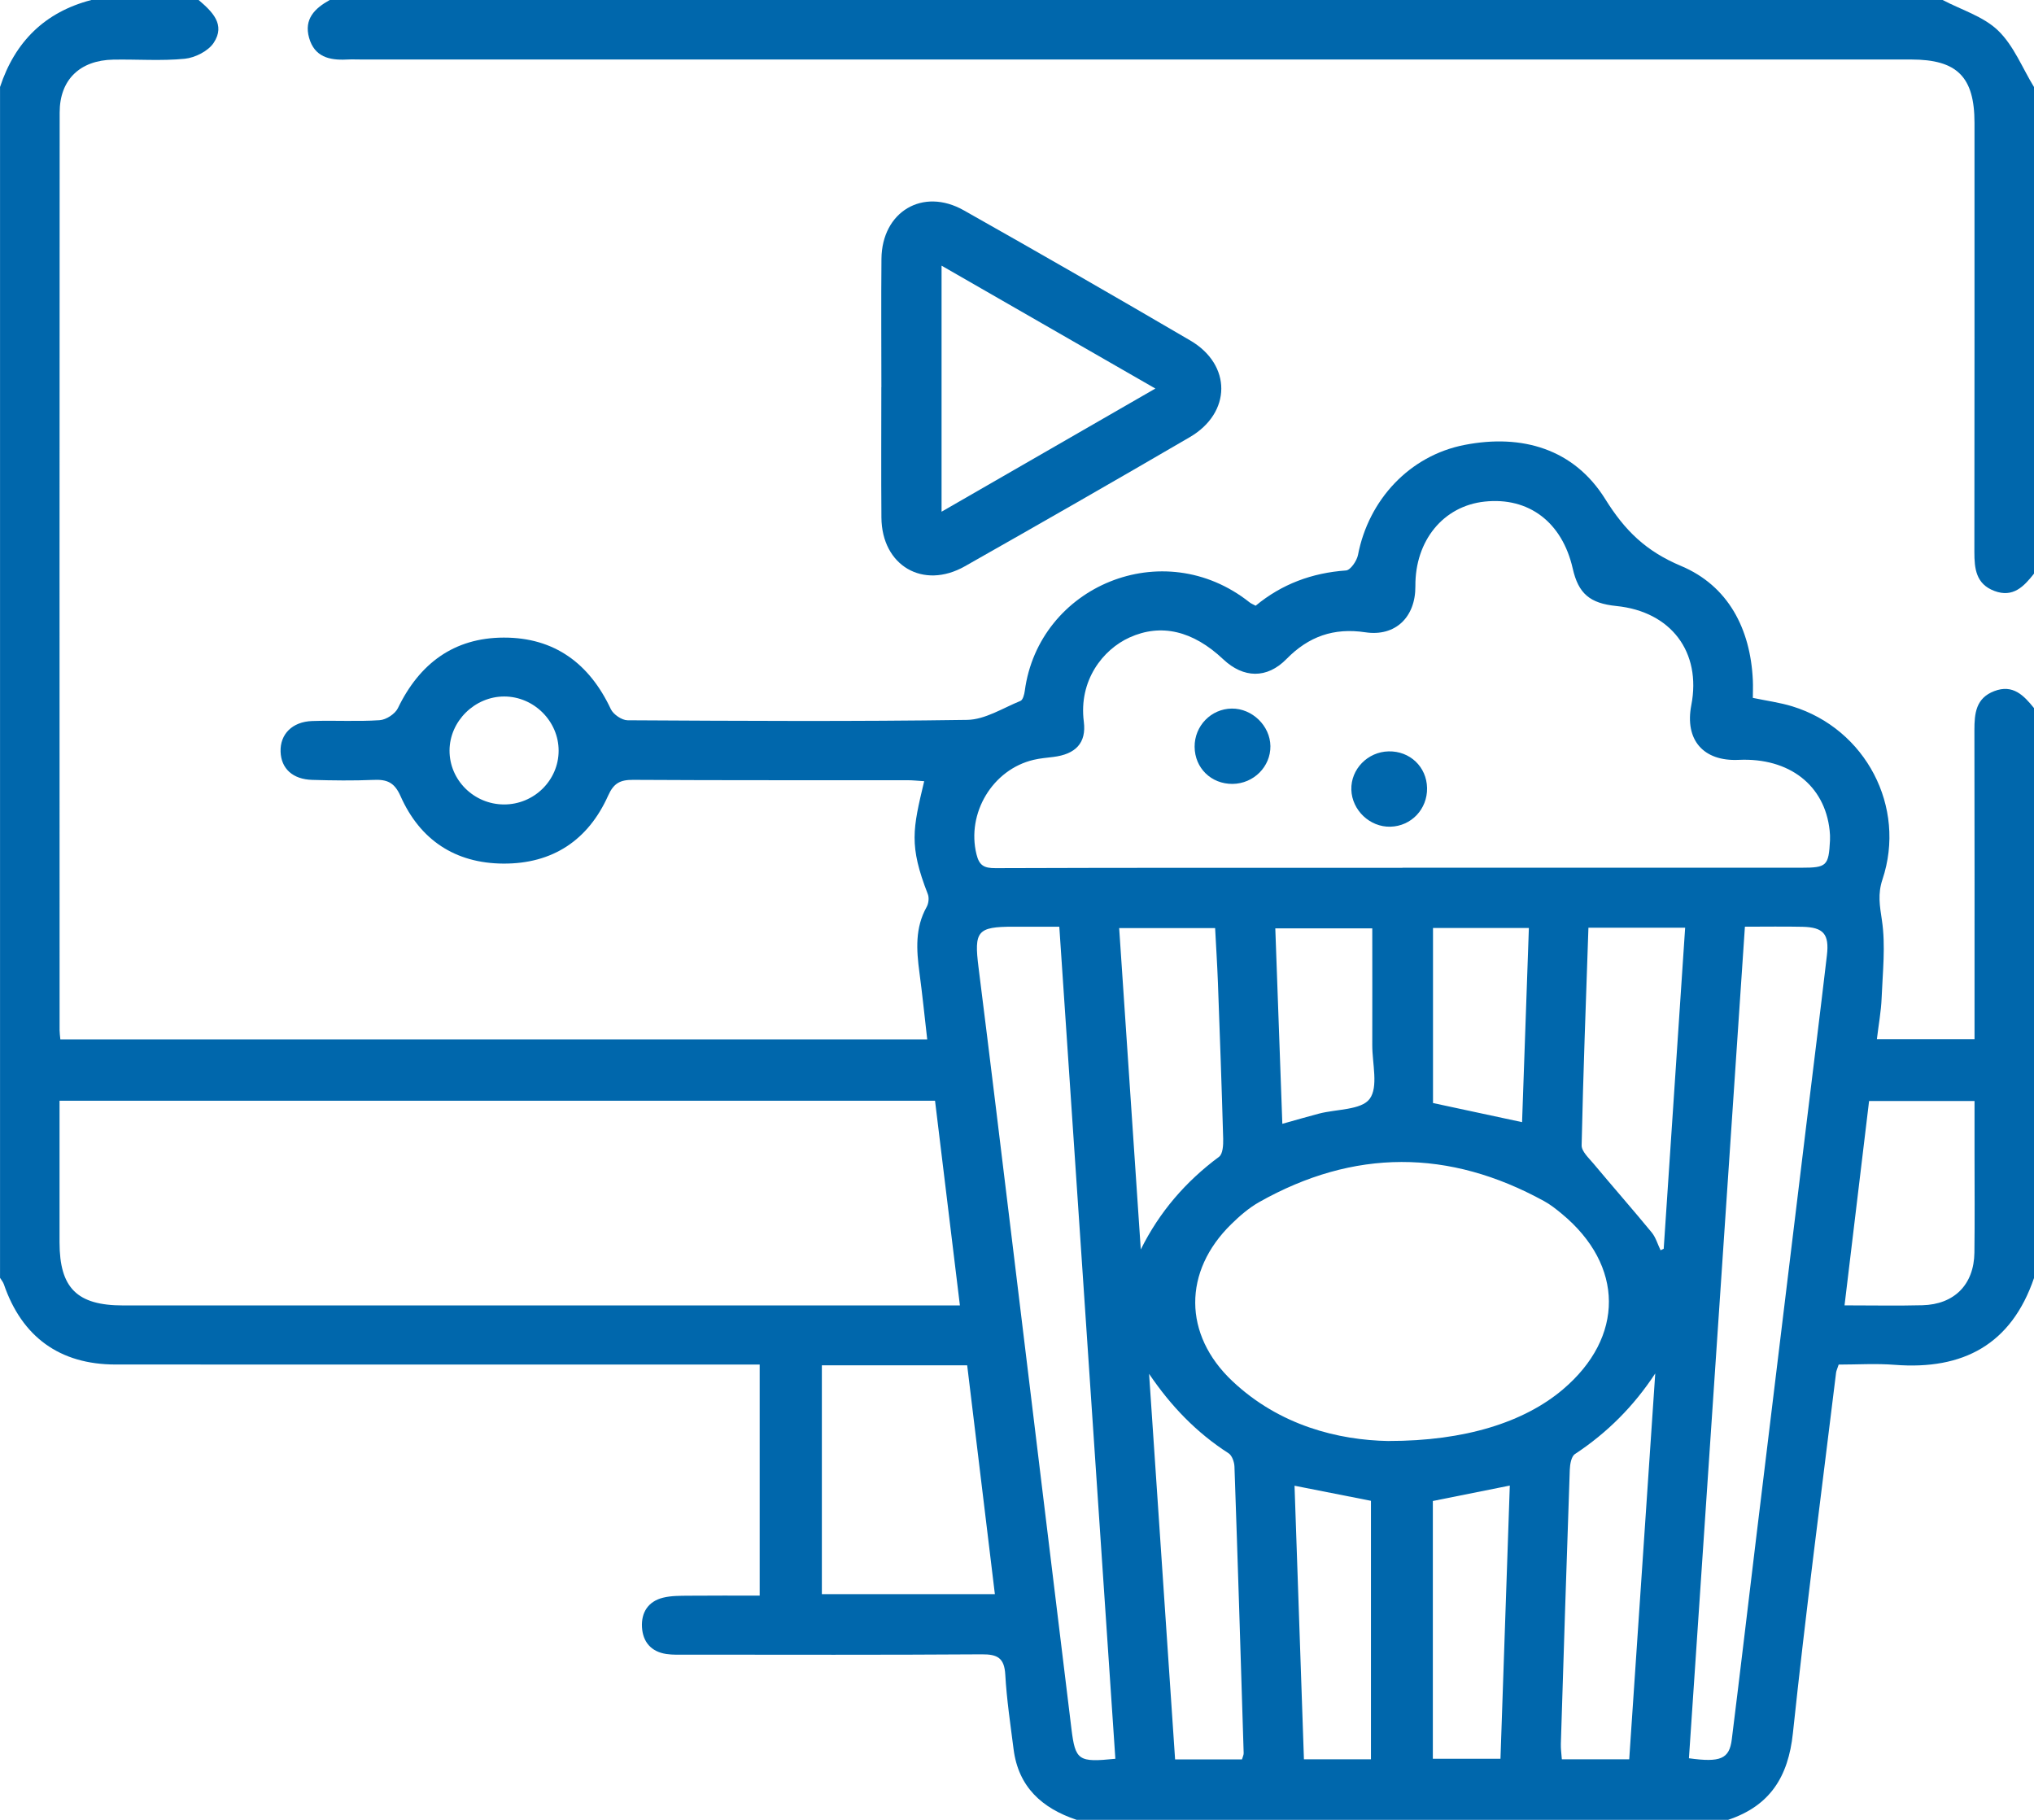 <svg width="114" height="102" viewBox="0 0 114 102" fill="none" xmlns="http://www.w3.org/2000/svg">
<g clip-path="url(#clip0_1625_66265)">
<path d="M11.133 0C11.887 0.645 12.66 1.375 11.974 2.404C11.667 2.865 10.932 3.235 10.358 3.293C9.035 3.424 7.69 3.317 6.354 3.342C4.48 3.375 3.344 4.468 3.344 6.304C3.333 23.451 3.337 40.596 3.34 57.743C3.34 57.887 3.362 58.031 3.382 58.255H51.968C51.821 56.974 51.696 55.736 51.531 54.504C51.364 53.242 51.278 52.007 51.937 50.831C52.046 50.636 52.081 50.319 52.003 50.117C50.939 47.388 51.155 46.477 51.798 43.785C51.471 43.765 51.16 43.729 50.846 43.729C45.724 43.725 40.603 43.74 35.484 43.709C34.756 43.705 34.396 43.895 34.084 44.594C32.964 47.091 30.971 48.417 28.217 48.403C25.512 48.39 23.537 47.075 22.448 44.618C22.107 43.851 21.693 43.68 20.95 43.711C19.8 43.76 18.649 43.745 17.5 43.711C16.405 43.68 15.757 43.077 15.726 42.13C15.693 41.155 16.376 40.45 17.496 40.412C18.756 40.368 20.023 40.45 21.279 40.365C21.642 40.341 22.145 40.015 22.301 39.691C23.506 37.194 25.438 35.742 28.233 35.736C31.071 35.729 33.038 37.188 34.235 39.745C34.376 40.042 34.852 40.368 35.173 40.37C41.518 40.405 47.864 40.443 54.208 40.348C55.21 40.332 56.209 39.685 57.193 39.285C57.331 39.23 57.409 38.922 57.436 38.722C58.218 32.857 65.182 29.91 70.036 33.762C70.119 33.828 70.223 33.866 70.375 33.95C71.833 32.742 73.528 32.108 75.44 31.973C75.692 31.955 76.048 31.434 76.112 31.101C76.705 28.023 78.989 25.54 82.082 24.937C85.308 24.309 88.216 25.159 89.968 27.97C91.073 29.744 92.246 30.89 94.217 31.72C96.853 32.828 98.111 35.234 98.242 38.128C98.258 38.454 98.242 38.782 98.242 39.115C99.026 39.279 99.759 39.376 100.453 39.589C104.566 40.853 106.866 45.228 105.505 49.297C105.234 50.111 105.356 50.772 105.476 51.577C105.69 53.005 105.517 54.492 105.459 55.954C105.43 56.688 105.292 57.417 105.194 58.244H110.667V57.107C110.667 51.712 110.673 46.317 110.66 40.922C110.66 39.986 110.74 39.13 111.771 38.736C112.822 38.334 113.43 38.98 114.004 39.691V71.622C112.731 75.356 110.028 76.793 106.2 76.496C105.145 76.413 104.078 76.482 103.052 76.482C102.972 76.731 102.92 76.83 102.907 76.935C102.085 83.669 101.199 90.396 100.487 97.142C100.228 99.59 99.2 101.215 96.857 101.998H60.342C58.4 101.35 57.075 100.153 56.808 98.035C56.632 96.645 56.421 95.252 56.343 93.856C56.289 92.926 55.909 92.716 55.031 92.722C49.505 92.76 43.981 92.742 38.455 92.74C38.085 92.74 37.709 92.758 37.344 92.703C36.493 92.574 36.028 92.026 35.981 91.197C35.936 90.372 36.331 89.753 37.163 89.547C37.622 89.434 38.116 89.441 38.595 89.436C39.913 89.423 41.231 89.432 42.578 89.432V76.48C42.068 76.48 41.627 76.48 41.187 76.48C29.617 76.48 18.046 76.484 6.477 76.478C3.351 76.478 1.227 74.932 0.216 71.979C0.171 71.85 0.073 71.739 0.002 71.62C0.002 49.372 0.002 27.123 0.002 4.876C0.837 2.346 2.505 0.679 5.121 0H11.133ZM3.337 61.694C3.337 64.402 3.337 67.016 3.337 69.633C3.34 72.194 4.319 73.167 6.902 73.167C22.116 73.167 37.333 73.167 52.547 73.167H53.8C53.321 69.234 52.865 65.471 52.406 61.694H3.337ZM78.604 48.639V48.634C86.059 48.634 93.513 48.634 100.968 48.634C102.382 48.634 102.495 48.53 102.566 47.097C102.575 46.913 102.566 46.727 102.546 46.545C102.277 44.009 100.277 42.459 97.45 42.589C95.466 42.683 94.417 41.47 94.793 39.523C95.37 36.545 93.656 34.274 90.594 33.966C89.102 33.815 88.466 33.27 88.147 31.864C87.557 29.27 85.684 27.846 83.204 28.114C80.893 28.363 79.308 30.301 79.328 32.855C79.341 34.587 78.208 35.693 76.52 35.438C74.75 35.172 73.338 35.676 72.103 36.937C71.011 38.053 69.693 38.019 68.56 36.953C66.855 35.345 65.073 34.933 63.312 35.727C61.809 36.405 60.449 38.144 60.745 40.45C60.898 41.651 60.275 42.272 59.039 42.425C58.672 42.47 58.298 42.501 57.939 42.585C55.626 43.124 54.163 45.583 54.729 47.88C54.882 48.51 55.154 48.661 55.797 48.658C63.401 48.63 71.003 48.641 78.606 48.641L78.604 48.639ZM77.818 80.764C82.113 80.769 85.428 79.709 87.591 77.879C91.055 74.948 91.035 70.923 87.533 68.03C87.219 67.77 86.896 67.513 86.542 67.32C81.211 64.391 75.879 64.382 70.573 67.375C70.001 67.699 69.482 68.147 69.01 68.611C66.302 71.258 66.309 74.802 69.068 77.405C71.722 79.91 75.019 80.715 77.818 80.766V80.764ZM62.513 98.576C61.464 83.017 60.422 67.522 59.371 51.94C58.418 51.94 57.608 51.94 56.797 51.94C54.771 51.94 54.588 52.188 54.844 54.222C55.499 59.424 56.127 64.63 56.761 69.837C57.859 78.855 58.946 87.873 60.05 96.889C60.27 98.681 60.446 98.785 62.511 98.576H62.513ZM97.797 51.942C96.744 67.588 95.702 83.072 94.66 98.547C96.434 98.794 96.926 98.581 97.062 97.488C97.528 93.754 97.966 90.017 98.418 86.281C99.347 78.626 100.275 70.974 101.206 63.32C101.602 60.06 102.012 56.803 102.393 53.543C102.533 52.348 102.197 51.971 101.023 51.945C99.992 51.922 98.959 51.94 97.795 51.94L97.797 51.942ZM46.063 76.524V89.35H55.76C55.236 85.019 54.722 80.786 54.208 76.524H46.063ZM64.403 77.001C64.888 84.194 65.374 91.388 65.861 98.612H69.609C69.651 98.463 69.707 98.361 69.704 98.261C69.54 92.909 69.375 87.554 69.188 82.201C69.179 81.942 69.052 81.576 68.856 81.451C67.055 80.296 65.619 78.795 64.405 77.003L64.403 77.001ZM92.772 76.979C91.569 78.813 90.08 80.305 88.27 81.498C88.065 81.633 87.993 82.075 87.982 82.376C87.802 87.498 87.642 92.62 87.481 97.745C87.472 98.024 87.517 98.306 87.537 98.605H91.313C91.801 91.361 92.286 84.17 92.772 76.979ZM89.027 51.996C88.886 56.144 88.733 60.167 88.646 64.191C88.639 64.528 89.042 64.899 89.305 65.211C90.387 66.506 91.502 67.775 92.573 69.076C92.803 69.356 92.907 69.739 93.07 70.074C93.128 70.047 93.186 70.019 93.246 69.992C93.647 64.009 94.045 58.025 94.448 51.996H89.029H89.027ZM63.938 70.03C64.991 67.912 66.46 66.22 68.326 64.834C68.538 64.677 68.564 64.174 68.556 63.834C68.475 60.921 68.369 58.009 68.262 55.096C68.224 54.075 68.157 53.056 68.104 52.018H62.726C63.134 58.078 63.537 64.054 63.938 70.03ZM104.757 61.708C104.292 65.577 103.842 69.325 103.381 73.163C104.938 73.163 106.343 73.192 107.745 73.156C109.535 73.11 110.635 71.996 110.66 70.212C110.684 68.367 110.667 66.519 110.667 64.675C110.667 63.695 110.667 62.712 110.667 61.708H104.757ZM80.307 98.574H84.097C84.273 93.421 84.447 88.359 84.62 83.263C83.088 83.571 81.692 83.851 80.307 84.128V98.572V98.574ZM73.082 98.605H76.838V84.117C75.396 83.833 74.031 83.562 72.555 83.272C72.73 88.383 72.904 93.43 73.082 98.607V98.605ZM80.316 61.823C82.015 62.187 83.623 62.533 85.308 62.894C85.435 59.26 85.562 55.661 85.689 52.011H80.316V61.825V61.823ZM71.873 62.987C72.655 62.77 73.289 62.581 73.928 62.415C74.908 62.16 76.293 62.22 76.763 61.593C77.264 60.923 76.91 59.612 76.912 58.581C76.918 56.415 76.912 54.248 76.912 52.033H71.477C71.61 55.723 71.74 59.317 71.871 62.985L71.873 62.987ZM28.262 39.037C26.607 39.035 25.202 40.421 25.195 42.064C25.189 43.722 26.563 45.084 28.248 45.088C29.929 45.093 31.307 43.738 31.31 42.077C31.312 40.423 29.925 39.039 28.262 39.037Z" fill="#0067AC"/>
<path d="M114 32.152C113.432 32.873 112.824 33.518 111.774 33.119C110.747 32.729 110.658 31.875 110.658 30.935C110.669 22.919 110.665 14.901 110.665 6.885C110.665 4.311 109.692 3.335 107.118 3.335C78.184 3.335 49.247 3.335 20.313 3.335C20.017 3.335 19.718 3.322 19.422 3.337C18.456 3.386 17.625 3.184 17.325 2.124C17.024 1.062 17.646 0.466 18.48 0C48.613 0 78.747 0 108.879 0C109.932 0.554 111.168 0.92 111.989 1.714C112.865 2.559 113.345 3.807 114 4.878V32.152Z" fill="#0067AC"/>
<path d="M49.399 21.704C49.399 19.305 49.381 16.907 49.403 14.508C49.428 11.865 51.719 10.49 54.017 11.788C58.267 14.185 62.498 16.619 66.71 19.083C69.041 20.444 69.028 23.134 66.683 24.502C62.5 26.943 58.296 29.349 54.081 31.737C51.736 33.066 49.423 31.704 49.401 29.01C49.381 26.575 49.396 24.138 49.396 21.704H49.399ZM52.772 28.68C56.831 26.343 60.712 24.107 64.755 21.777C60.667 19.429 56.78 17.194 52.772 14.89V28.677V28.68Z" fill="#0067AC"/>
<path d="M79.983 44.166C80.005 45.35 79.097 46.306 77.926 46.335C76.777 46.364 75.775 45.412 75.739 44.264C75.704 43.115 76.65 42.139 77.826 42.113C79.021 42.086 79.961 42.98 79.983 44.166Z" fill="#0067AC"/>
<path d="M71.203 41.816C71.217 42.969 70.264 43.923 69.084 43.936C67.886 43.947 66.964 43.049 66.955 41.858C66.946 40.685 67.879 39.725 69.041 39.714C70.184 39.703 71.19 40.683 71.203 41.818V41.816Z" fill="#0067AC"/>
</g>
<defs>
<clipPath id="clip0_1625_66265">
<rect width="114" height="102" fill="white"/>
</clipPath>
</defs>
</svg>

